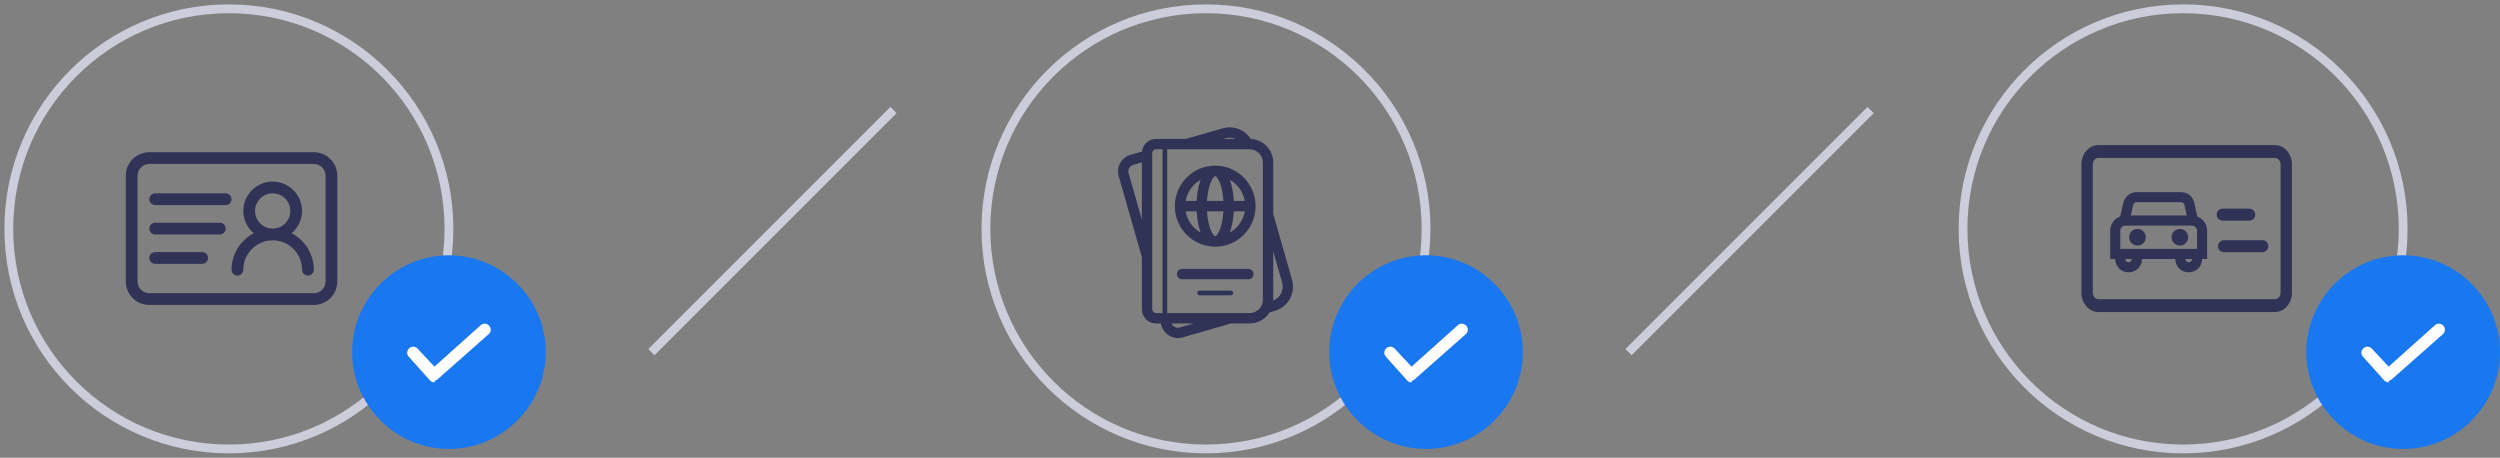 <svg xmlns="http://www.w3.org/2000/svg" width="284" height="52" viewBox="0 0 284 52">
    <rect x="0" y="0" width="284" height="52" fill="#808080" stroke="none"/>
    <g fill="none" fill-rule="evenodd">
        <circle cx="26" cy="26" r="25" stroke="#CBCDDB"/>
        <g fill-rule="nonzero">
            <path fill="#1977EF" d="M11 22C4.95 22 0 17.05 0 11S4.95 0 11 0s11 4.95 11 11-4.95 11-11 11z" transform="translate(40 29)"/>
            <path fill="#FFF" d="M9.625 14.163l5.913-5.225c.275-.275.275-.688 0-.963s-.688-.275-.963 0L9.35 12.65l-1.925-2.062c-.275-.275-.687-.275-.962 0-.275.275-.275.687 0 .962L8.8 14.163c.138.137.275.275.55.275 0-.138.138-.275.275-.275z" transform="translate(40 29)"/>
        </g>
        <circle cx="137" cy="26" r="25" stroke="#CBCDDB"/>
        <circle cx="248" cy="26" r="25" stroke="#CBCDDB"/>
        <g fill-rule="nonzero">
            <path fill="#1977EF" d="M11 22C4.95 22 0 17.05 0 11S4.95 0 11 0s11 4.95 11 11-4.95 11-11 11z" transform="translate(151 29)"/>
            <path fill="#FFF" d="M9.625 14.163l5.913-5.225c.275-.275.275-.688 0-.963s-.688-.275-.963 0L9.35 12.65l-1.925-2.062c-.275-.275-.687-.275-.962 0-.275.275-.275.687 0 .962L8.8 14.163c.138.137.275.275.55.275 0-.138.138-.275.275-.275z" transform="translate(151 29)"/>
        </g>
        <g fill-rule="nonzero">
            <path fill="#1977EF" d="M11 22C4.95 22 0 17.05 0 11S4.95 0 11 0s11 4.95 11 11-4.95 11-11 11z" transform="translate(262 29)"/>
            <path fill="#FFF" d="M9.625 14.163l5.913-5.225c.275-.275.275-.688 0-.963s-.688-.275-.963 0L9.35 12.65l-1.925-2.062c-.275-.275-.687-.275-.962 0-.275.275-.275.687 0 .962L8.8 14.163c.138.137.275.275.55.275 0-.138.138-.275.275-.275z" transform="translate(262 29)"/>
        </g>
        <path stroke="#CBCDDB" d="M101.5 12.5L74 40M212.5 12.5L185 40"/>
        <path fill="#303355" fill-rule="nonzero" d="M35.649 17.29c1.474.002 2.668 1.196 2.67 2.67v12.014c-.002 1.474-1.196 2.668-2.67 2.67h-18.69c-1.473-.002-2.667-1.196-2.669-2.67V19.96c.002-1.474 1.196-2.668 2.67-2.67zm0 1.335H16.96c-.737 0-1.334.598-1.335 1.335v12.014c.001.737.598 1.334 1.335 1.335h18.689c.736 0 1.333-.598 1.334-1.335V19.96c0-.737-.597-1.334-1.334-1.335zm-4.673 2.002c1.84 0 3.338 1.498 3.338 3.338 0 1.017-.467 1.918-1.188 2.53 1.497.78 2.523 2.344 2.523 4.144l-.007.099c-.048.322-.326.569-.66.569-.37 0-.668-.3-.668-.668l-.005-.183c-.095-1.755-1.554-3.154-3.332-3.154-1.84 0-3.338 1.497-3.338 3.337 0 .369-.299.668-.667.668-.369 0-.668-.3-.668-.668 0-1.8 1.027-3.364 2.523-4.143-.72-.613-1.188-1.514-1.188-2.531 0-1.84 1.497-3.338 3.337-3.338zm-8.01 8.01c.37 0 .668.299.668.667 0 .369-.298.668-.667.668h-5.34c-.368 0-.667-.3-.667-.668 0-.368.299-.667.667-.667zm2.003-3.338c.369 0 .668.3.668.668 0 .369-.3.667-.668.667h-7.342c-.368 0-.667-.298-.667-.667 0-.369.299-.668.667-.668zm6.007-3.337c-1.106 0-2.002.897-2.002 2.003.001 1.105.897 2 2.002 2.002 1.106 0 2.003-.897 2.003-2.002 0-1.106-.897-2.003-2.003-2.003zm-5.34 0c.37 0 .668.299.668.668 0 .368-.299.667-.667.667h-8.01c-.368 0-.667-.299-.667-.667 0-.369.299-.668.667-.668zM142.067 15.762l.014.021c1.422.06 2.557 1.237 2.557 2.678v5.86l.007-.003 2.13 7.455c.435 1.52-.441 3.106-1.956 3.542l-.588.17c-.473.755-1.31 1.257-2.265 1.257h-2.26l.012.04-5.37 1.545c-1.033.297-2.111-.302-2.408-1.339l-.07-.246h-.55c-.886 0-1.604-.72-1.604-1.608v-5.907h-.002l-.19-.693-2.437-8.528c-.294-1.027.289-2.097 1.303-2.407l.031-.009 1.304-.375c.087-.806.768-1.434 1.594-1.434h3.392l4.18-1.203c1.233-.355 2.51.16 3.176 1.184zm-6.456 20.98h-2.519c.147.365.548.567.934.456l1.585-.456zm-3.554-19.782h-.738c-.233 0-.423.188-.427.42v17.754c0 .234.187.424.419.429h.746V16.96zm2.796 0h-2.262v18.603h9.375c.818 0 1.483-.659 1.496-1.476V18.462c0-.821-.657-1.488-1.472-1.502h-7.134l-.003.001zm9.785 11.592v5.51c0 .026 0 .052-.002.077.807-.31 1.257-1.194 1.015-2.042l-1.013-3.545zm-4.818 4.46c.147 0 .267.12.267.268 0 .145-.116.264-.26.268h-3.551c-.148 0-.267-.12-.267-.268 0-.146.115-.264.26-.268h3.551zm1.993-2.465c.325 0 .588.264.588.59 0 .322-.258.584-.578.589h-7.54c-.325 0-.588-.264-.588-.59 0-.322.258-.584.578-.59h7.54zm-3.765-11.73h.018c2.524.01 4.568 2.067 4.568 4.602 0 2.542-2.053 4.602-4.586 4.602h.018H138.03c-2.525-.01-4.568-2.066-4.568-4.602 0-2.541 2.053-4.602 4.586-4.602h-.018.018zm.934 5.192h-1.868c.047.782.186 1.494.394 2.035.116.303.247.534.375.675.05.055.094.09.13.11.012.006.02.01.027.011l.008.002c.002 0 .004 0 .007-.002.007-.001.016-.005.027-.01.036-.02.08-.056.13-.11.129-.142.26-.373.376-.676.208-.541.347-1.253.394-2.035zm-3.046 0h-1.248c.179 1.033.82 1.908 1.7 2.401-.247-.668-.404-1.503-.452-2.401zm5.472 0h-1.248c-.048.898-.206 1.733-.453 2.401.881-.493 1.522-1.368 1.701-2.401zm-11.692-5.57l-.972.28c-.412.118-.65.55-.532.963l1.504 5.264V18.44zm6.673 1.99h-.001c-.881.493-1.522 1.367-1.7 2.4h1.248c.048-.898.205-1.733.453-2.4zm1.659-.432h-.008l-.026.012c-.037.02-.081.055-.13.11-.129.142-.26.372-.376.675-.208.542-.347 1.254-.394 2.035h1.868c-.047-.781-.186-1.493-.394-2.035-.116-.303-.247-.533-.376-.675-.05-.055-.094-.09-.13-.11-.01-.006-.02-.01-.027-.011l-.007-.001zm1.659.431l.007.019c.243.665.398 1.492.446 2.382h1.248c-.179-1.033-.82-1.908-1.701-2.4zm-.466-4.729l-.027.008-.257.074h1.392c-.338-.148-.726-.185-1.108-.082zM258.426 16.48H238.39c-1.069 0-1.94.983-1.94 2.188V33.26c0 1.207.871 2.188 1.94 2.188h20.036c1.069 0 1.94-.983 1.94-2.188V18.668c0-1.208-.868-2.188-1.94-2.188zm.647 16.777c0 .4-.291.73-.647.73H238.39c-.356 0-.647-.33-.647-.73v-14.59c0-.4.291-.728.647-.728h20.036c.356 0 .647.328.647.729v14.59zM257 27.284h-4.35c-.376 0-.683.307-.683.684 0 .376.307.683.683.683H257c.376 0 .684-.307.684-.683 0-.377-.308-.684-.684-.684zm-4.504-2.218h3.021c.377 0 .684-.307.684-.684 0-.376-.307-.684-.684-.684h-3.021c-.377 0-.684.308-.684.684 0 .377.307.684.684.684zm-4.863 2.832c-.52 0-.945-.425-.945-.946 0-.52.424-.945.945-.945.521 0 .946.424.946.945 0 .521-.422.946-.946.946zm1.98-3.297l-.342-1.584-.003-.008c-.197-.743-.788-1.186-1.579-1.186h-4.931c-.759 0-1.31.425-1.544 1.191l-.358 1.574c-.676.238-1.138.887-1.138 1.622v3.21h.569c.002.853.67 1.518 1.522 1.518.853 0 1.52-.665 1.523-1.517h3.783c.003.852.67 1.517 1.523 1.517.852 0 1.52-.665 1.523-1.517h.571v-3.209c0-.716-.454-1.362-1.12-1.61zm-.598 4.823c-.003.208-.166.368-.374.368-.209 0-.372-.163-.375-.368h.749zm-6.832 0c-.002.208-.165.368-.374.368-.208 0-.371-.163-.374-.368h.748zm.575-6.452h4.934c.334 0 .425.173.462.307l.254 1.194h-6.347l.261-1.157c.086-.27.18-.344.436-.344zm6.826 5.3h-8.718V26.21c0-.305.217-.545.505-.564l.332-.021h7.17l.203.021c.283.027.508.278.508.566v2.06zm-6.77-2.268c-.521 0-.946.425-.946.946 0 .52.425.945.946.945.524 0 .948-.424.948-.945 0-.521-.424-.946-.948-.946z"/>
    </g>
</svg>
